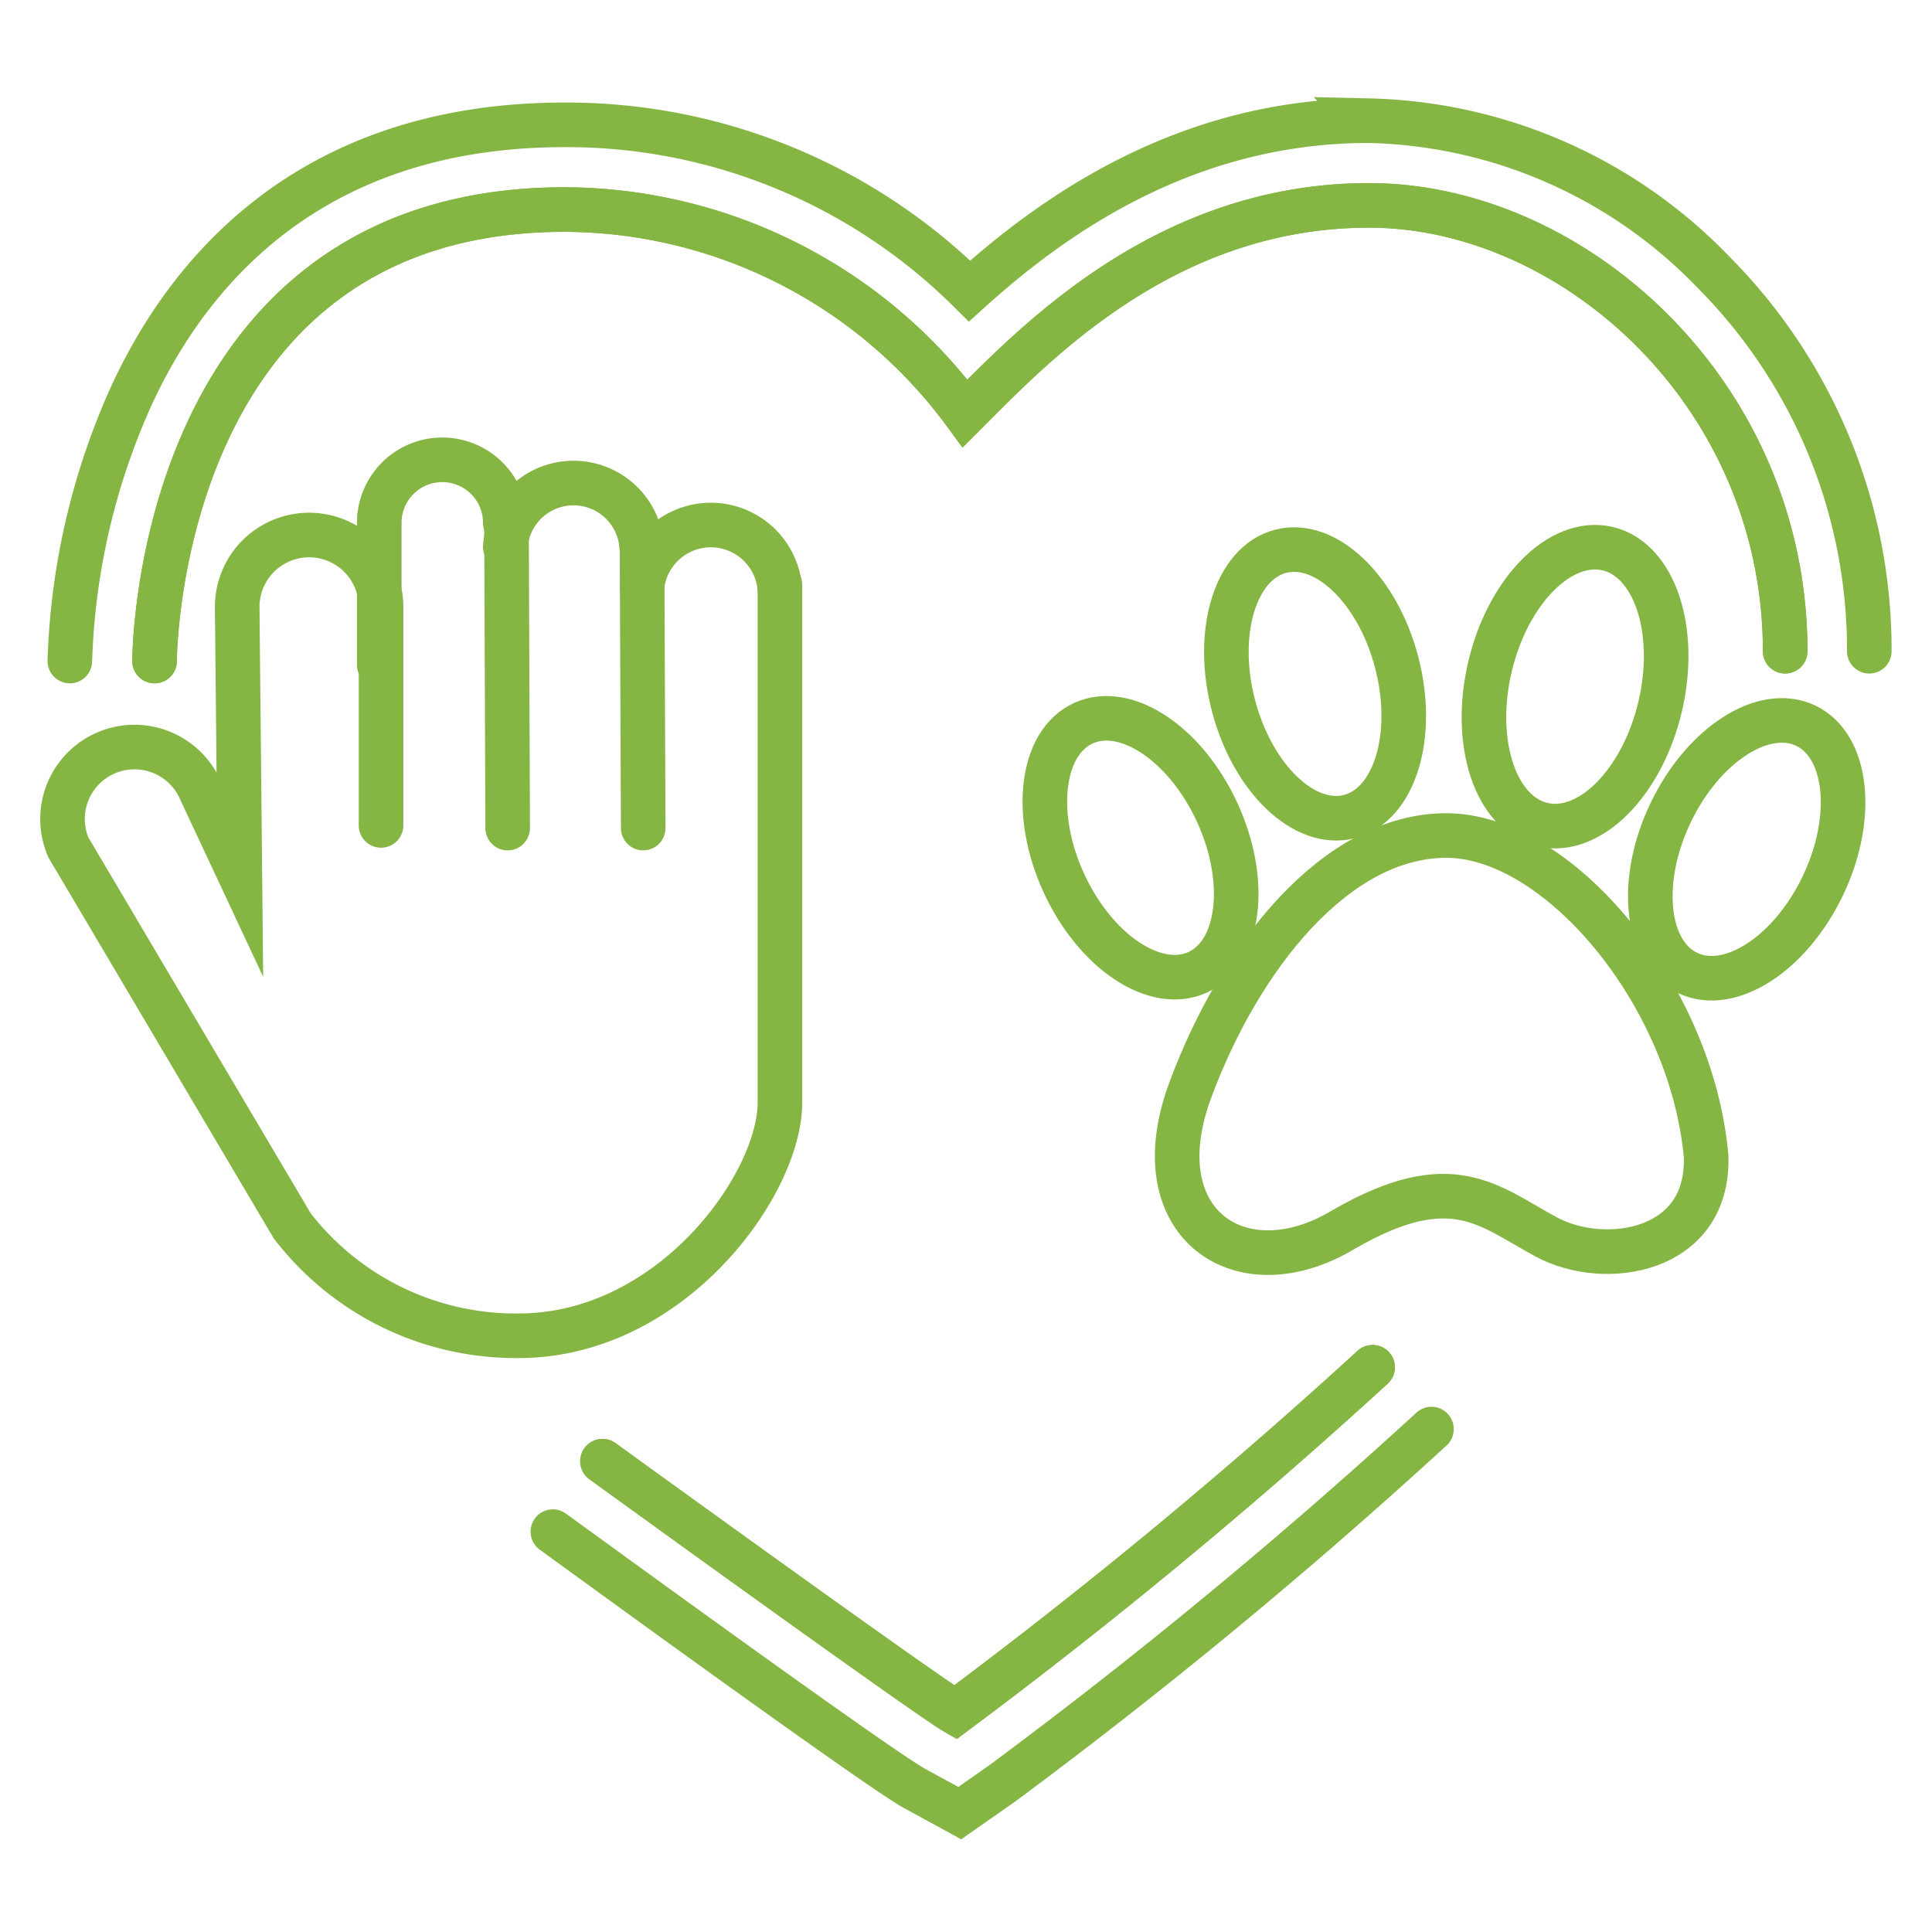 <svg id="Livello_1" data-name="Livello 1" xmlns="http://www.w3.org/2000/svg" viewBox="0 0 65 65"><defs><style>.cls-1{fill:none;stroke:#85b644;stroke-linecap:round;stroke-miterlimit:10;stroke-width:1.5px;}</style></defs><title>DYPETIcon_ChiSiamo_c</title><path class="cls-1" d="M5.2,22.24S5.2,7.05,19,7.05a16.78,16.78,0,0,1,13.47,6.86c2.33-2.33,6.73-7,13.59-7s14,6.33,14,15"/><path class="cls-1" d="M48.66,28.11c3.76,0,8.25,5.34,8.74,10.79.11,3.25-3.42,3.77-5.37,2.72s-3.18-2.35-6.8-.27c-3.47,2.11-6.85-.17-5.19-4.66S44.94,28.11,48.66,28.11Z"/><ellipse class="cls-1" cx="44.24" cy="23.01" rx="2.84" ry="4.61" transform="translate(-4.36 11.86) rotate(-14.56)"/><ellipse class="cls-1" cx="53" cy="23.1" rx="4.77" ry="2.94" transform="translate(18.31 69.36) rotate(-76.69)"/><ellipse class="cls-1" cx="58.77" cy="28.58" rx="4.61" ry="2.84" transform="translate(7.64 69.28) rotate(-64.46)"/><ellipse class="cls-1" cx="38.37" cy="28.52" rx="2.84" ry="4.61" transform="translate(-8.4 18.62) rotate(-24.67)"/><path class="cls-1" d="M17,17.59a2.12,2.12,0,0,0-4.24,0l0,4.78"/><path class="cls-1" d="M17,18.4a2.3,2.3,0,0,1,4.59,0"/><path class="cls-1" d="M26.24,19.68V37.09c0,2.77-3.66,7.85-8.79,7.85a9.49,9.49,0,0,1-7.62-3.7L2.3,28.51A2.42,2.42,0,0,1,6.75,26.6l1.32,2.82-.09-9a2.42,2.42,0,0,1,4.84,0v7.35"/><path class="cls-1" d="M21.6,19.73a2.33,2.33,0,0,1,4.63,0"/><line class="cls-1" x1="17.04" y1="17.51" x2="17.08" y2="27.86"/><line class="cls-1" x1="21.6" y1="18.4" x2="21.64" y2="27.86"/><path class="cls-1" d="M20.27,49.16S31.09,57,32.14,57.61A181.71,181.71,0,0,0,46.18,46"/><path class="cls-1" d="M2.35,22.24a23.41,23.41,0,0,1,2-8.77C6.25,9.24,10.35,4.2,19,4.2A19.23,19.23,0,0,1,32.62,9.79c2.82-2.55,7.29-5.73,13.43-5.73a16.6,16.6,0,0,1,11.6,5.1,18,18,0,0,1,5.24,12.75"/><path class="cls-1" d="M5.2,22.24S5.2,7.05,19,7.05a16.78,16.78,0,0,1,13.47,6.86c2.33-2.33,6.73-7,13.59-7s14,6.33,14,15"/><path class="cls-1" d="M48.16,48.08A180.44,180.44,0,0,1,33.72,60l-1.43,1-1.52-.83c-1.08-.59-8.87-6.24-12.17-8.64"/><path class="cls-1" d="M20.27,49.16S31.09,57,32.14,57.61A181.71,181.71,0,0,0,46.18,46"/></svg>